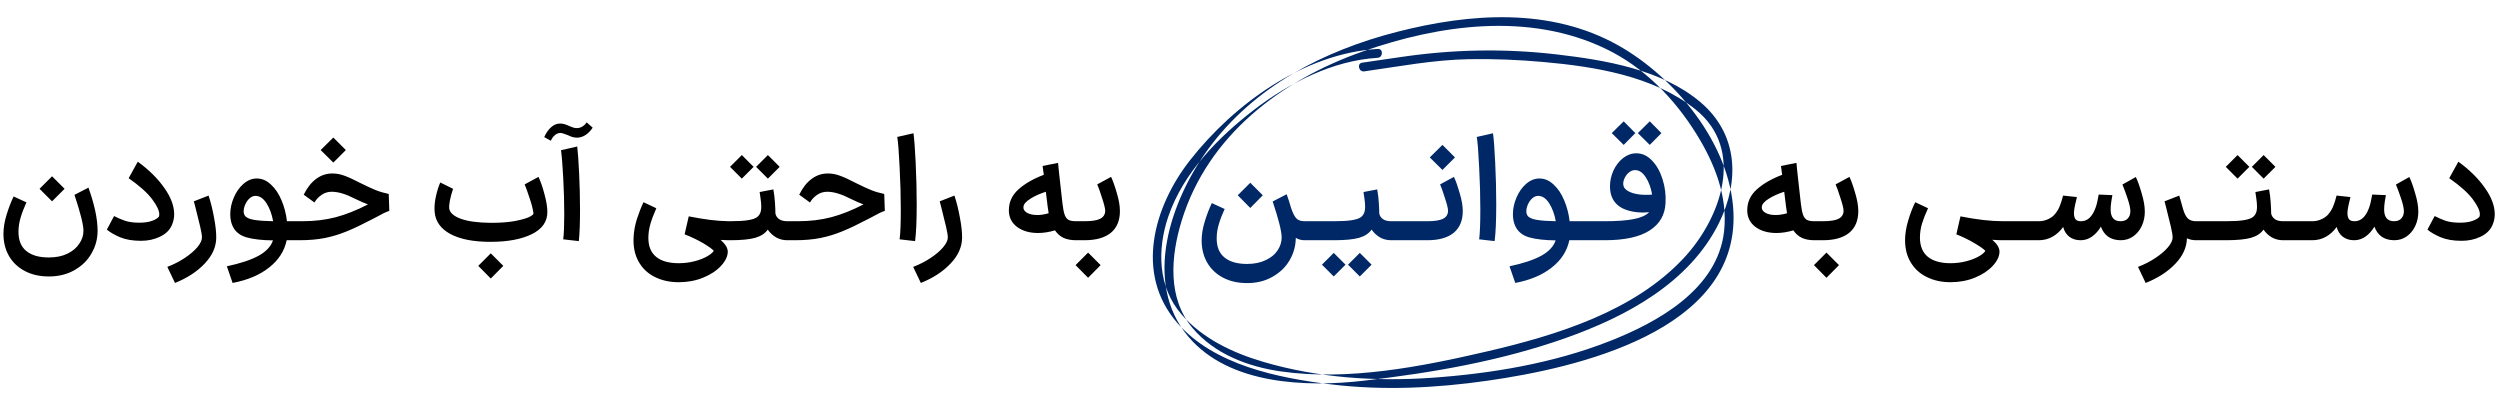         <svg width="543" height="88" viewBox="0 0 543 88" fill="none" xmlns="http://www.w3.org/2000/svg">
<path d="M5.742 43.952C5.187 45.168 4.76 46.288 4.462 47.312C4.163 48.315 4.013 49.328 4.013 50.352C4.013 52.208 4.579 53.595 5.71 54.512C6.84 55.451 8.472 55.92 10.605 55.92C12.184 55.92 13.539 55.643 14.669 55.088C15.8 54.533 16.654 53.808 17.23 52.912C17.827 52.037 18.125 51.109 18.125 50.128C18.125 48.827 17.475 46.224 16.174 42.32L19.213 40.752C20.536 44.464 21.198 47.589 21.198 50.128C21.198 51.877 20.76 53.509 19.886 55.024C19.032 56.539 17.795 57.755 16.174 58.672C14.573 59.589 12.717 60.048 10.605 60.048C8.621 60.048 6.883 59.653 5.389 58.864C3.896 58.075 2.744 56.976 1.933 55.568C1.144 54.181 0.75 52.592 0.75 50.8C0.75 49.499 0.974 48.123 1.421 46.672C1.869 45.2 2.381 43.867 2.958 42.672L5.742 43.952ZM9.486 40.112L11.309 38.288L14.03 41.008L12.206 42.832L11.309 43.728C10.392 42.832 9.486 41.925 8.589 41.008L9.486 40.112ZM30.631 52.304C28.839 52.304 27.324 52.048 26.087 51.536C24.85 51.003 23.89 50.448 23.207 49.872L24.775 46.928C25.522 47.312 26.311 47.653 27.143 47.952C27.996 48.229 29.031 48.368 30.247 48.368C31.399 48.368 32.338 48.229 33.063 47.952C33.81 47.675 34.3 47.365 34.535 47.024C34.578 46.853 34.599 46.704 34.599 46.576C34.599 45.744 34.076 44.635 33.031 43.248C31.986 41.861 30.29 40.347 27.943 38.704L29.927 35.12C32.359 36.891 34.279 38.789 35.687 40.816C37.116 42.821 37.831 44.731 37.831 46.544C37.831 47.333 37.671 48.101 37.351 48.848C36.882 49.957 36.018 50.811 34.759 51.408C33.522 52.005 32.146 52.304 30.631 52.304ZM36.344 57.968C37.73 57.435 39 56.784 40.152 56.016C41.304 55.248 42.21 54.469 42.872 53.68C43.533 52.891 43.864 52.187 43.864 51.568C43.864 51.099 43.736 50.32 43.48 49.232C43.224 48.123 42.882 46.736 42.456 45.072C42.285 44.475 42.168 44.027 42.104 43.728L45.304 42.48C45.794 43.973 46.189 45.563 46.488 47.248C46.808 48.912 46.968 50.352 46.968 51.568C46.968 53.595 46.136 55.483 44.472 57.232C42.829 58.981 40.674 60.389 38.008 61.456L36.344 57.968ZM49.274 57.84C52.261 57.2 54.565 56.432 56.186 55.536C57.807 54.64 58.842 53.531 59.29 52.208C56.943 52.187 55.045 51.973 53.594 51.568C52.143 51.163 51.13 50.363 50.554 49.168C50.191 48.421 50.01 47.547 50.01 46.544C50.01 45.328 50.266 44.123 50.778 42.928C51.29 41.712 51.983 40.72 52.858 39.952C53.754 39.163 54.725 38.768 55.77 38.768C56.901 38.768 57.925 39.205 58.842 40.08C59.781 40.933 60.549 42.075 61.146 43.504C61.743 44.912 62.138 46.427 62.33 48.048H63.642L63.866 50.096L63.642 52.176H62.266C61.775 54.523 60.506 56.496 58.458 58.096C56.431 59.717 53.786 60.837 50.522 61.456L49.274 57.84ZM53.178 46.832C53.498 47.28 54.181 47.589 55.226 47.76C56.293 47.931 57.658 48.027 59.322 48.048C59.045 46.512 58.565 45.211 57.882 44.144C57.199 43.077 56.399 42.544 55.482 42.544C55.034 42.544 54.607 42.725 54.202 43.088C53.818 43.429 53.509 43.867 53.274 44.4C53.039 44.933 52.922 45.435 52.922 45.904C52.922 46.245 53.007 46.555 53.178 46.832ZM63.183 48.048H65.743C68.303 48.048 70.692 47.76 72.911 47.184C75.151 46.587 77.487 45.659 79.919 44.4C79.215 44.144 78.266 43.728 77.071 43.152C75.13 42.149 73.455 41.648 72.047 41.648C71.215 41.648 70.468 41.883 69.807 42.352C69.146 42.821 68.644 43.365 68.303 43.984L65.967 42.288C66.714 40.773 67.61 39.632 68.655 38.864C69.7 38.075 70.874 37.68 72.175 37.68C73.092 37.68 73.967 37.84 74.799 38.16C75.652 38.459 76.836 39.003 78.351 39.792C79.674 40.453 80.762 40.955 81.615 41.296C82.468 41.637 83.407 41.915 84.431 42.128L84.559 45.808C83.962 45.979 82.98 46.448 81.615 47.216C81.423 47.301 81.135 47.451 80.751 47.664C78.724 48.731 76.932 49.584 75.375 50.224C73.839 50.864 72.239 51.355 70.575 51.696C68.932 52.016 67.108 52.176 65.103 52.176H63.183V48.048ZM72.399 29.872L75.119 32.592C74.202 33.488 73.295 34.395 72.399 35.312L69.647 32.592L72.399 29.872ZM106.534 52.528C102.843 52.528 99.942 51.963 97.83 50.832C95.739 49.701 94.598 48.112 94.406 46.064C94.384 45.893 94.374 45.637 94.374 45.296C94.374 44.4 94.491 43.451 94.726 42.448C94.96 41.424 95.259 40.485 95.622 39.632L98.406 41.008C97.766 42.949 97.488 44.389 97.574 45.328C97.744 46.245 98.598 46.981 100.134 47.536C101.691 48.091 103.867 48.379 106.662 48.4C108.603 48.4 110.256 48.283 111.622 48.048C113.008 47.792 114.054 47.515 114.758 47.216C115.462 46.896 115.835 46.619 115.878 46.384C115.75 45.424 115.462 44.293 115.014 42.992C114.587 41.691 114.235 40.709 113.958 40.048L116.966 38.416C117.456 39.483 117.894 40.763 118.278 42.256C118.683 43.728 118.886 44.997 118.886 46.064C118.886 48.155 117.755 49.755 115.494 50.864C113.232 51.973 110.246 52.528 106.534 52.528ZM106.598 55.024L108.422 56.848L109.318 57.744L106.598 60.496L103.878 57.744L106.598 55.024ZM122.332 51.984C122.482 50.725 122.556 48.901 122.556 46.512C122.556 43.995 122.482 41.36 122.332 38.608C122.183 35.835 122.023 33.84 121.852 32.624L125.372 31.824C125.522 33.019 125.66 34.96 125.788 37.648C125.916 40.315 125.98 42.939 125.98 45.52C125.98 48.464 125.895 50.747 125.724 52.368L122.332 51.984ZM118.204 29.776C118.631 28.837 119.143 28.112 119.74 27.6C120.316 27.088 120.956 26.832 121.66 26.832C122.258 26.832 122.919 27.013 123.644 27.376C123.922 27.483 124.199 27.589 124.476 27.696C124.754 27.781 125.031 27.824 125.308 27.824C125.692 27.824 126.076 27.717 126.46 27.504C126.844 27.269 127.164 26.96 127.42 26.576L128.732 27.728C128.284 28.411 127.762 28.944 127.164 29.328C126.567 29.712 125.948 29.904 125.308 29.904C124.711 29.904 124.028 29.712 123.26 29.328C123.004 29.221 122.738 29.125 122.46 29.04C122.204 28.933 121.959 28.88 121.724 28.88C121.298 28.88 120.903 29.029 120.54 29.328C120.178 29.627 119.879 30.043 119.644 30.576L118.204 29.776ZM147.417 61.296C145.433 61.296 143.673 60.901 142.137 60.112C140.623 59.344 139.46 58.213 138.649 56.72C137.839 55.227 137.497 53.445 137.625 51.376C137.689 50.181 137.924 48.923 138.329 47.6C138.756 46.277 139.236 45.051 139.769 43.92L142.553 45.232C141.999 46.469 141.572 47.6 141.273 48.624C140.975 49.648 140.825 50.661 140.825 51.664C140.825 53.499 141.391 54.875 142.521 55.792C143.652 56.709 145.284 57.168 147.417 57.168C148.612 57.168 149.743 57.029 150.809 56.752C151.897 56.475 152.815 56.123 153.561 55.696C154.308 55.269 154.799 54.864 155.033 54.48C154.713 54.096 153.924 53.531 152.665 52.784C151.407 52.059 150.084 51.429 148.697 50.896L149.593 46.992C151.343 47.333 152.889 47.589 154.233 47.76C155.599 47.931 156.932 48.027 158.233 48.048H158.809L159.033 50.096L158.809 52.176H158.233C157.871 52.176 157.305 52.155 156.537 52.112C157.561 53.029 158.073 53.883 158.073 54.672C158.052 55.696 157.561 56.72 156.601 57.744C155.641 58.789 154.351 59.643 152.729 60.304C151.108 60.965 149.337 61.296 147.417 61.296ZM158.371 48.048H158.627C160.27 48.048 161.55 47.973 162.467 47.824C163.385 47.675 164.046 47.451 164.451 47.152C164.857 46.832 165.123 46.405 165.251 45.872C165.315 45.573 165.347 45.253 165.347 44.912C165.347 44.379 165.294 43.76 165.187 43.056C165.081 42.331 165.017 41.883 164.995 41.712L167.971 41.136C168.142 42.053 168.259 43.013 168.323 44.016C168.387 44.997 168.419 45.776 168.419 46.352C168.505 46.843 168.761 47.248 169.187 47.568C169.614 47.888 170.211 48.048 170.979 48.048H171.171L171.395 50.096L171.171 52.176H170.979C170.105 52.176 169.305 51.973 168.579 51.568C167.854 51.141 167.246 50.576 166.755 49.872C166.179 50.704 165.262 51.301 164.003 51.664C162.766 52.005 160.974 52.176 158.627 52.176H158.371V48.048ZM161.123 33.68L163.683 36.24L161.123 38.8L158.563 36.24L161.123 33.68ZM166.787 33.68L169.347 36.24L166.787 38.8L164.227 36.24L166.787 33.68ZM170.808 48.048H173.368C175.928 48.048 178.317 47.76 180.536 47.184C182.776 46.587 185.112 45.659 187.544 44.4C186.84 44.144 185.891 43.728 184.696 43.152C182.755 42.149 181.08 41.648 179.672 41.648C178.84 41.648 178.093 41.883 177.432 42.352C176.771 42.821 176.269 43.365 175.928 43.984L173.592 42.288C174.339 40.773 175.235 39.632 176.28 38.864C177.325 38.075 178.499 37.68 179.8 37.68C180.717 37.68 181.592 37.84 182.424 38.16C183.277 38.459 184.461 39.003 185.976 39.792C187.299 40.453 188.387 40.955 189.24 41.296C190.093 41.637 191.032 41.915 192.056 42.128L192.184 45.808C191.587 45.979 190.605 46.448 189.24 47.216C189.048 47.301 188.76 47.451 188.376 47.664C186.349 48.731 184.557 49.584 183 50.224C181.464 50.864 179.864 51.355 178.2 51.696C176.557 52.016 174.733 52.176 172.728 52.176H170.808V48.048ZM195.396 51.984C195.567 50.704 195.652 48.539 195.652 45.488C195.652 42.565 195.567 39.504 195.396 36.304C195.247 33.104 195.076 30.917 194.884 29.744L198.404 28.944C198.575 30.096 198.735 32.229 198.884 35.344C199.034 38.437 199.108 41.467 199.108 44.432C199.108 47.952 198.991 50.597 198.756 52.368L195.396 51.984ZM198.344 57.968C199.73 57.435 201 56.784 202.152 56.016C203.304 55.248 204.21 54.469 204.872 53.68C205.533 52.891 205.864 52.187 205.864 51.568C205.864 51.099 205.736 50.32 205.48 49.232C205.224 48.123 204.882 46.736 204.456 45.072C204.285 44.475 204.168 44.027 204.104 43.728L207.304 42.48C207.794 43.973 208.189 45.563 208.488 47.248C208.808 48.912 208.968 50.352 208.968 51.568C208.968 53.595 208.136 55.483 206.472 57.232C204.829 58.981 202.674 60.389 200.008 61.456L198.344 57.968ZM233.685 52.176C232.639 52.176 231.743 52.005 230.997 51.664C230.271 51.323 229.653 50.779 229.141 50.032C227.861 50.416 226.634 50.608 225.461 50.608C223.626 50.608 222.111 50.171 220.917 49.296C219.722 48.4 219.125 47.195 219.125 45.68C219.125 43.909 219.807 42.405 221.173 41.168C222.559 39.909 224.405 38.843 226.709 37.968L226.453 36.048L229.813 35.376C229.877 35.845 229.919 36.293 229.941 36.72C229.983 37.147 230.026 37.552 230.069 37.936L230.773 44.24C230.901 45.328 231.061 46.139 231.253 46.672C231.445 47.184 231.722 47.547 232.085 47.76C232.447 47.952 232.981 48.048 233.685 48.048H234.229L234.453 50.096L234.229 52.176H233.685ZM222.293 44.912C222.229 45.424 222.474 45.851 223.029 46.192C223.605 46.533 224.362 46.704 225.301 46.704C226.047 46.704 226.869 46.576 227.765 46.32C227.701 45.979 227.626 45.467 227.541 44.784L227.157 41.648C225.834 42.075 224.703 42.587 223.765 43.184C222.826 43.781 222.335 44.357 222.293 44.912ZM233.871 48.048H235.567C237.146 48.048 238.287 47.867 238.991 47.504C239.695 47.12 240.047 46.544 240.047 45.776C240.047 45.285 239.813 44.336 239.343 42.928C238.895 41.52 238.554 40.56 238.319 40.048L241.327 38.416C241.733 39.269 242.149 40.443 242.575 41.936C243.023 43.429 243.247 44.731 243.247 45.84C243.247 47.909 242.586 49.488 241.263 50.576C239.941 51.643 238.042 52.176 235.567 52.176H233.871V48.048ZM236.335 54.864L238.159 56.688L239.055 57.584L236.335 60.336L233.615 57.584L236.335 54.864ZM394.06 52.176C393.014 52.176 392.118 52.005 391.372 51.664C390.646 51.323 390.028 50.779 389.516 50.032C388.236 50.416 387.009 50.608 385.836 50.608C384.001 50.608 382.486 50.171 381.292 49.296C380.097 48.4 379.5 47.195 379.5 45.68C379.5 43.909 380.182 42.405 381.548 41.168C382.934 39.909 384.78 38.843 387.084 37.968L386.828 36.048L390.188 35.376C390.252 35.845 390.294 36.293 390.316 36.72C390.358 37.147 390.401 37.552 390.444 37.936L391.148 44.24C391.276 45.328 391.436 46.139 391.628 46.672C391.82 47.184 392.097 47.547 392.46 47.76C392.822 47.952 393.356 48.048 394.06 48.048H394.604L394.828 50.096L394.604 52.176H394.06ZM382.668 44.912C382.604 45.424 382.849 45.851 383.404 46.192C383.98 46.533 384.737 46.704 385.676 46.704C386.422 46.704 387.244 46.576 388.14 46.32C388.076 45.979 388.001 45.467 387.916 44.784L387.532 41.648C386.209 42.075 385.078 42.587 384.14 43.184C383.201 43.781 382.71 44.357 382.668 44.912ZM394.246 48.048H395.942C397.521 48.048 398.662 47.867 399.366 47.504C400.07 47.12 400.422 46.544 400.422 45.776C400.422 45.285 400.188 44.336 399.718 42.928C399.27 41.52 398.929 40.56 398.694 40.048L401.702 38.416C402.108 39.269 402.524 40.443 402.95 41.936C403.398 43.429 403.622 44.731 403.622 45.84C403.622 47.909 402.961 49.488 401.638 50.576C400.316 51.643 398.417 52.176 395.942 52.176H394.246V48.048ZM396.71 54.864L398.534 56.688L399.43 57.584L396.71 60.336L393.99 57.584L396.71 54.864ZM423.636 61.296C421.759 61.296 420.073 60.933 418.58 60.208C417.087 59.504 415.913 58.459 415.06 57.072C414.207 55.707 413.78 54.064 413.78 52.144C413.78 50.843 414.004 49.435 414.452 47.92C414.9 46.405 415.412 45.072 415.988 43.92L418.772 45.232C418.217 46.427 417.78 47.536 417.46 48.56C417.161 49.584 417.012 50.597 417.012 51.6C417.012 53.435 417.577 54.821 418.708 55.76C419.86 56.699 421.503 57.168 423.636 57.168C424.831 57.168 425.961 57.029 427.028 56.752C428.116 56.475 429.033 56.123 429.78 55.696C430.527 55.269 431.007 54.864 431.22 54.48C430.9 54.117 430.111 53.563 428.852 52.816C427.593 52.069 426.281 51.429 424.916 50.896L425.812 46.992C429.332 47.696 432.415 48.048 435.06 48.048H436.66L436.884 50.096L436.66 52.176H435.06C434.313 52.176 433.535 52.144 432.724 52.08C433.769 52.976 434.292 53.84 434.292 54.672C434.271 55.696 433.78 56.72 432.82 57.744C431.86 58.789 430.569 59.643 428.948 60.304C427.327 60.965 425.556 61.296 423.636 61.296ZM436.309 48.048H442.965L443.189 50.096L442.965 52.176H436.309V48.048ZM460.509 52.176C459.485 52.155 458.61 51.899 457.885 51.408C457.181 50.896 456.658 50.171 456.317 49.232C455.762 50.149 455.122 50.864 454.397 51.376C453.671 51.888 452.882 52.155 452.029 52.176H451.869C450.93 52.176 450.119 51.92 449.437 51.408C448.775 50.875 448.338 50.171 448.125 49.296C447.442 50.235 446.653 50.949 445.757 51.44C444.861 51.931 443.89 52.176 442.845 52.176H442.716L442.492 50.096L442.716 48.048H442.877C443.581 48.048 444.263 47.888 444.924 47.568C445.586 47.248 446.087 46.853 446.429 46.384C446.877 45.829 447.218 45.221 447.453 44.56C447.709 43.899 447.922 43.205 448.093 42.48L451.101 42.8C451.101 42.821 451.047 43.067 450.941 43.536C450.621 44.773 450.461 45.691 450.461 46.288C450.461 46.885 450.578 47.333 450.812 47.632C451.047 47.909 451.421 48.048 451.933 48.048H452.029C453.138 48.048 454.034 47.408 454.717 46.128C455.101 45.381 455.378 44.581 455.549 43.728C455.719 42.853 455.815 42.363 455.837 42.256L458.812 42.384C458.791 42.533 458.717 42.96 458.589 43.664C458.482 44.347 458.429 44.955 458.429 45.488C458.429 47.195 459.143 48.048 460.573 48.048C461.255 48.048 461.778 47.856 462.141 47.472C462.525 47.067 462.717 46.533 462.717 45.872C462.717 45.232 462.514 44.315 462.109 43.12C461.703 41.904 461.33 40.891 460.989 40.08L463.901 38.448C464.327 39.323 464.754 40.517 465.181 42.032C465.629 43.525 465.853 44.837 465.853 45.968C465.853 47.099 465.629 48.144 465.181 49.104C464.733 50.043 464.114 50.789 463.325 51.344C462.535 51.899 461.639 52.176 460.637 52.176H460.573H460.509ZM476.951 52.176C476.268 52.176 475.618 52.037 474.999 51.76C474.956 53.744 474.114 55.589 472.471 57.296C470.828 59.024 468.684 60.411 466.039 61.456L464.375 57.968C465.762 57.435 467.031 56.784 468.183 56.016C469.335 55.248 470.242 54.469 470.903 53.68C471.564 52.891 471.895 52.187 471.895 51.568C471.895 51.099 471.767 50.32 471.511 49.232C471.255 48.123 470.914 46.736 470.487 45.072C470.316 44.475 470.199 44.027 470.135 43.728L473.335 42.48C473.612 43.397 473.89 44.379 474.167 45.424C474.444 46.384 474.796 47.067 475.223 47.472C475.65 47.856 476.226 48.048 476.951 48.048H477.207L477.431 50.096L477.207 52.176H476.951ZM476.902 48.048H483.559L483.783 50.096L483.559 52.176H476.902V48.048ZM483.246 48.048H483.502C485.145 48.048 486.425 47.973 487.342 47.824C488.26 47.675 488.921 47.451 489.326 47.152C489.732 46.832 489.998 46.405 490.126 45.872C490.19 45.573 490.222 45.253 490.222 44.912C490.222 44.379 490.169 43.76 490.062 43.056C489.956 42.331 489.892 41.883 489.87 41.712L492.846 41.136C493.017 42.053 493.134 43.013 493.198 44.016C493.262 44.997 493.294 45.776 493.294 46.352C493.38 46.843 493.636 47.248 494.062 47.568C494.489 47.888 495.086 48.048 495.854 48.048H496.046L496.27 50.096L496.046 52.176H495.854C494.98 52.176 494.18 51.973 493.454 51.568C492.729 51.141 492.121 50.576 491.63 49.872C491.054 50.704 490.137 51.301 488.878 51.664C487.641 52.005 485.849 52.176 483.502 52.176H483.246V48.048ZM485.998 33.68L488.558 36.24L485.998 38.8L483.438 36.24L485.998 33.68ZM491.662 33.68L494.222 36.24L491.662 38.8L489.102 36.24L491.662 33.68ZM495.715 48.048H502.371L502.595 50.096L502.371 52.176H495.715V48.048ZM519.915 52.176C518.891 52.155 518.016 51.899 517.291 51.408C516.587 50.896 516.064 50.171 515.723 49.232C515.168 50.149 514.528 50.864 513.803 51.376C513.077 51.888 512.288 52.155 511.435 52.176H511.275C510.336 52.176 509.525 51.92 508.843 51.408C508.181 50.875 507.744 50.171 507.531 49.296C506.848 50.235 506.059 50.949 505.163 51.44C504.267 51.931 503.296 52.176 502.251 52.176H502.123L501.899 50.096L502.123 48.048H502.283C502.987 48.048 503.669 47.888 504.331 47.568C504.992 47.248 505.493 46.853 505.835 46.384C506.283 45.829 506.624 45.221 506.859 44.56C507.115 43.899 507.328 43.205 507.499 42.48L510.507 42.8C510.507 42.821 510.453 43.067 510.347 43.536C510.027 44.773 509.867 45.691 509.867 46.288C509.867 46.885 509.984 47.333 510.219 47.632C510.453 47.909 510.827 48.048 511.339 48.048H511.435C512.544 48.048 513.44 47.408 514.123 46.128C514.507 45.381 514.784 44.581 514.955 43.728C515.125 42.853 515.221 42.363 515.243 42.256L518.219 42.384C518.197 42.533 518.123 42.96 517.995 43.664C517.888 44.347 517.835 44.955 517.835 45.488C517.835 47.195 518.549 48.048 519.979 48.048C520.661 48.048 521.184 47.856 521.547 47.472C521.931 47.067 522.123 46.533 522.123 45.872C522.123 45.232 521.92 44.315 521.515 43.12C521.109 41.904 520.736 40.891 520.395 40.08L523.307 38.448C523.733 39.323 524.16 40.517 524.587 42.032C525.035 43.525 525.259 44.837 525.259 45.968C525.259 47.099 525.035 48.144 524.587 49.104C524.139 50.043 523.52 50.789 522.731 51.344C521.941 51.899 521.045 52.176 520.043 52.176H519.979H519.915ZM534.662 52.304C532.87 52.304 531.356 52.048 530.118 51.536C528.881 51.003 527.921 50.448 527.238 49.872L528.806 46.928C529.553 47.312 530.342 47.653 531.174 47.952C532.028 48.229 533.062 48.368 534.278 48.368C535.43 48.368 536.369 48.229 537.094 47.952C537.841 47.675 538.332 47.365 538.566 47.024C538.609 46.853 538.63 46.704 538.63 46.576C538.63 45.744 538.108 44.635 537.062 43.248C536.017 41.861 534.321 40.347 531.974 38.704L533.958 35.12C536.39 36.891 538.31 38.789 539.718 40.816C541.148 42.821 541.862 44.731 541.862 46.544C541.862 47.333 541.702 48.101 541.382 48.848C540.913 49.957 540.049 50.811 538.79 51.408C537.553 52.005 536.177 52.304 534.662 52.304Z" fill="black"/>
<path d="M283.304 52.176C282.642 52.176 282.024 52.005 281.448 51.664C281.426 53.413 280.978 55.035 280.104 56.528C279.229 58.021 277.992 59.216 276.392 60.112C274.813 61.029 272.968 61.488 270.856 61.488C268.872 61.488 267.133 61.093 265.64 60.304C264.146 59.515 262.994 58.416 262.184 57.008C261.394 55.621 261 54.032 261 52.24C261 50.939 261.224 49.563 261.672 48.112C262.12 46.64 262.632 45.307 263.208 44.112L265.992 45.392C265.437 46.608 265.01 47.728 264.712 48.752C264.413 49.755 264.264 50.768 264.264 51.792C264.264 53.627 264.829 55.003 265.96 55.92C267.09 56.859 268.722 57.328 270.856 57.328C272.434 57.328 273.789 57.051 274.92 56.496C276.072 55.963 276.936 55.248 277.512 54.352C278.088 53.477 278.376 52.549 278.376 51.568C278.376 50.267 277.725 47.664 276.424 43.76L279.464 42.192C279.869 43.323 280.178 44.283 280.392 45.072C280.754 46.181 281.138 46.96 281.544 47.408C281.949 47.835 282.536 48.048 283.304 48.048H283.528L283.752 50.096L283.528 52.176H283.304ZM271.56 39.696L273.384 41.52L274.28 42.416L271.56 45.168L268.84 42.416L271.56 39.696ZM283.184 48.048H289.84L290.064 50.096L289.84 52.176H283.184V48.048ZM289.527 48.048H289.784C291.426 48.048 292.706 47.973 293.624 47.824C294.541 47.675 295.202 47.451 295.608 47.152C296.013 46.832 296.28 46.405 296.408 45.872C296.472 45.573 296.504 45.253 296.504 44.912C296.504 44.379 296.45 43.76 296.344 43.056C296.237 42.331 296.173 41.883 296.152 41.712L299.128 41.136C299.298 42.053 299.416 43.013 299.48 44.016C299.544 44.997 299.576 45.776 299.576 46.352C299.661 46.843 299.917 47.248 300.344 47.568C300.77 47.888 301.368 48.048 302.136 48.048H302.328L302.552 50.096L302.328 52.176H302.136C301.261 52.176 300.461 51.973 299.736 51.568C299.01 51.141 298.402 50.576 297.911 49.872C297.336 50.704 296.418 51.301 295.16 51.664C293.922 52.005 292.13 52.176 289.784 52.176H289.527V48.048ZM295.352 60.048L292.792 57.488C292.792 57.488 293.357 56.923 294.488 55.792L295.352 54.928L296.216 55.792C297.346 56.923 297.911 57.488 297.911 57.488L295.352 60.048ZM289.688 60.048L287.127 57.488C287.127 57.488 287.693 56.923 288.823 55.792L289.688 54.928L290.552 55.792C291.682 56.923 292.248 57.488 292.248 57.488L289.688 60.048ZM301.996 48.048H308.652L308.876 50.096L308.652 52.176H301.996V48.048ZM308.34 48.048H310.036C311.615 48.048 312.756 47.867 313.46 47.504C314.164 47.12 314.516 46.544 314.516 45.776C314.516 45.285 314.281 44.336 313.812 42.928C313.364 41.52 313.023 40.56 312.788 40.048L315.796 38.416C316.201 39.269 316.617 40.443 317.044 41.936C317.492 43.429 317.716 44.731 317.716 45.84C317.716 47.909 317.055 49.488 315.732 50.576C314.409 51.643 312.511 52.176 310.036 52.176H308.34V48.048ZM313.3 31.472L316.02 34.192L315.092 35.12C315.092 35.12 314.495 35.717 313.3 36.912L310.548 34.192L313.3 31.472ZM321.271 51.984C321.442 50.704 321.527 48.539 321.527 45.488C321.527 42.565 321.442 39.504 321.271 36.304C321.122 33.104 320.951 30.917 320.759 29.744L324.279 28.944C324.45 30.096 324.61 32.229 324.759 35.344C324.909 38.437 324.983 41.467 324.983 44.432C324.983 47.952 324.866 50.597 324.631 52.368L321.271 51.984ZM327.868 57.84C330.854 57.2 333.158 56.432 334.78 55.536C336.401 54.64 337.436 53.531 337.884 52.208C335.537 52.187 333.638 51.973 332.188 51.568C330.737 51.163 329.724 50.363 329.148 49.168C328.785 48.421 328.604 47.547 328.604 46.544C328.604 45.328 328.86 44.123 329.372 42.928C329.884 41.712 330.577 40.72 331.452 39.952C332.348 39.163 333.318 38.768 334.364 38.768C335.494 38.768 336.518 39.205 337.436 40.08C338.374 40.933 339.142 42.075 339.74 43.504C340.337 44.912 340.732 46.427 340.924 48.048H342.236L342.46 50.096L342.236 52.176H340.86C340.369 54.523 339.1 56.496 337.052 58.096C335.025 59.717 332.38 60.837 329.116 61.456L327.868 57.84ZM331.772 46.832C332.092 47.28 332.774 47.589 333.82 47.76C334.886 47.931 336.252 48.027 337.916 48.048C337.638 46.512 337.158 45.211 336.476 44.144C335.793 43.077 334.993 42.544 334.076 42.544C333.628 42.544 333.201 42.725 332.796 43.088C332.412 43.429 332.102 43.867 331.868 44.4C331.633 44.933 331.516 45.435 331.516 45.904C331.516 46.245 331.601 46.555 331.772 46.832ZM341.809 48.048H348.465L348.689 50.096L348.465 52.176H341.809V48.048ZM348.12 48.048H348.569C351.15 48.048 353.219 47.899 354.777 47.6C356.355 47.301 357.497 46.8 358.201 46.096C357.603 46.139 357.145 46.16 356.825 46.16C355.31 46.16 353.966 45.915 352.793 45.424C351.619 44.912 350.777 44.155 350.265 43.152C349.881 42.405 349.689 41.509 349.689 40.464C349.689 39.312 349.934 38.181 350.424 37.072C350.937 35.963 351.63 35.056 352.505 34.352C353.401 33.648 354.371 33.296 355.417 33.296C356.697 33.296 357.838 33.829 358.841 34.896C359.843 35.941 360.601 37.296 361.113 38.96C361.646 40.624 361.859 42.331 361.753 44.08C361.646 46.661 360.494 48.656 358.297 50.064C356.099 51.472 352.857 52.176 348.569 52.176H348.12V48.048ZM352.665 26.352L355.193 28.912L352.665 31.472L350.073 28.912L352.665 26.352ZM358.329 26.352L360.857 28.912L358.329 31.472L355.737 28.912L358.329 26.352ZM352.857 40.848C353.177 41.296 353.763 41.659 354.617 41.936C355.47 42.192 356.43 42.32 357.497 42.32C358.094 42.32 358.542 42.299 358.841 42.256C358.585 40.784 358.126 39.536 357.465 38.512C356.803 37.467 356.025 36.944 355.129 36.944C354.681 36.944 354.254 37.104 353.849 37.424C353.465 37.723 353.155 38.107 352.921 38.576C352.686 39.024 352.569 39.461 352.569 39.888C352.569 40.272 352.665 40.592 352.857 40.848Z" fill="#002866"/>
<path fill-rule="evenodd" clip-rule="evenodd" d="M258.454 34.827C250.597 44.859 246.415 59.459 255.701 70.127C263.715 79.337 277.659 82.093 289.002 83.476C300.39 84.866 311.862 84.299 323.164 82.679C342.279 79.944 377.623 72.01 376.506 46.112C375.866 31.269 363.78 16.779 351.509 9.871C336.723 1.546 319.2 2.884 303.507 6.9C287.575 10.975 272.412 18.743 262.446 32.345C254.382 43.351 248.03 61.219 258.114 73.129C267.024 83.651 283.889 84.109 296.196 82.691C311.105 80.972 325.972 78.416 340.154 73.389C353.164 68.776 366.939 61.452 373.376 48.413C377.949 39.147 377.47 29.035 369.263 22.13C360.854 15.054 348.571 13.04 338.126 11.82C326.642 10.479 315.413 10.725 304.035 12.42C301.316 12.826 298.595 13.229 295.875 13.613C294.661 13.785 295.117 15.674 296.319 15.502C303.895 14.429 311.396 12.991 319.063 12.854C324.448 12.759 329.844 12.982 335.216 13.463C346.369 14.463 359.153 16.47 368.25 23.759C379.18 32.519 373.729 47.432 365.758 56.003C354.877 67.705 337.946 72.849 322.94 76.338C308.703 79.648 292.828 82.765 278.187 80.669C271.093 79.653 263.819 76.919 259.023 71.254C253.483 64.712 254.327 55.547 256.656 47.95C262.368 29.329 278.417 17.372 295.834 11.235C312.59 5.334 332.087 2.576 348.76 10.596C357.068 14.59 363.66 21.352 368.522 29.2C372.39 35.45 375.274 42.646 374.484 50.108C373.135 62.861 359.969 70.035 349.524 74.128C337.321 78.906 323.968 81.148 310.934 82.057C298.772 82.904 286.217 82.069 274.433 78.608C267.859 76.676 261.267 73.618 256.643 68.306C251.463 62.354 251.327 54.164 253.754 47.04C256.998 37.52 264.659 29.775 272.373 23.853C280.008 17.991 289.487 13.136 299.206 12.561C300.418 12.49 300.492 10.554 299.269 10.626C283.32 11.569 268.102 22.507 258.454 34.827Z" fill="#002866"/>
</svg>